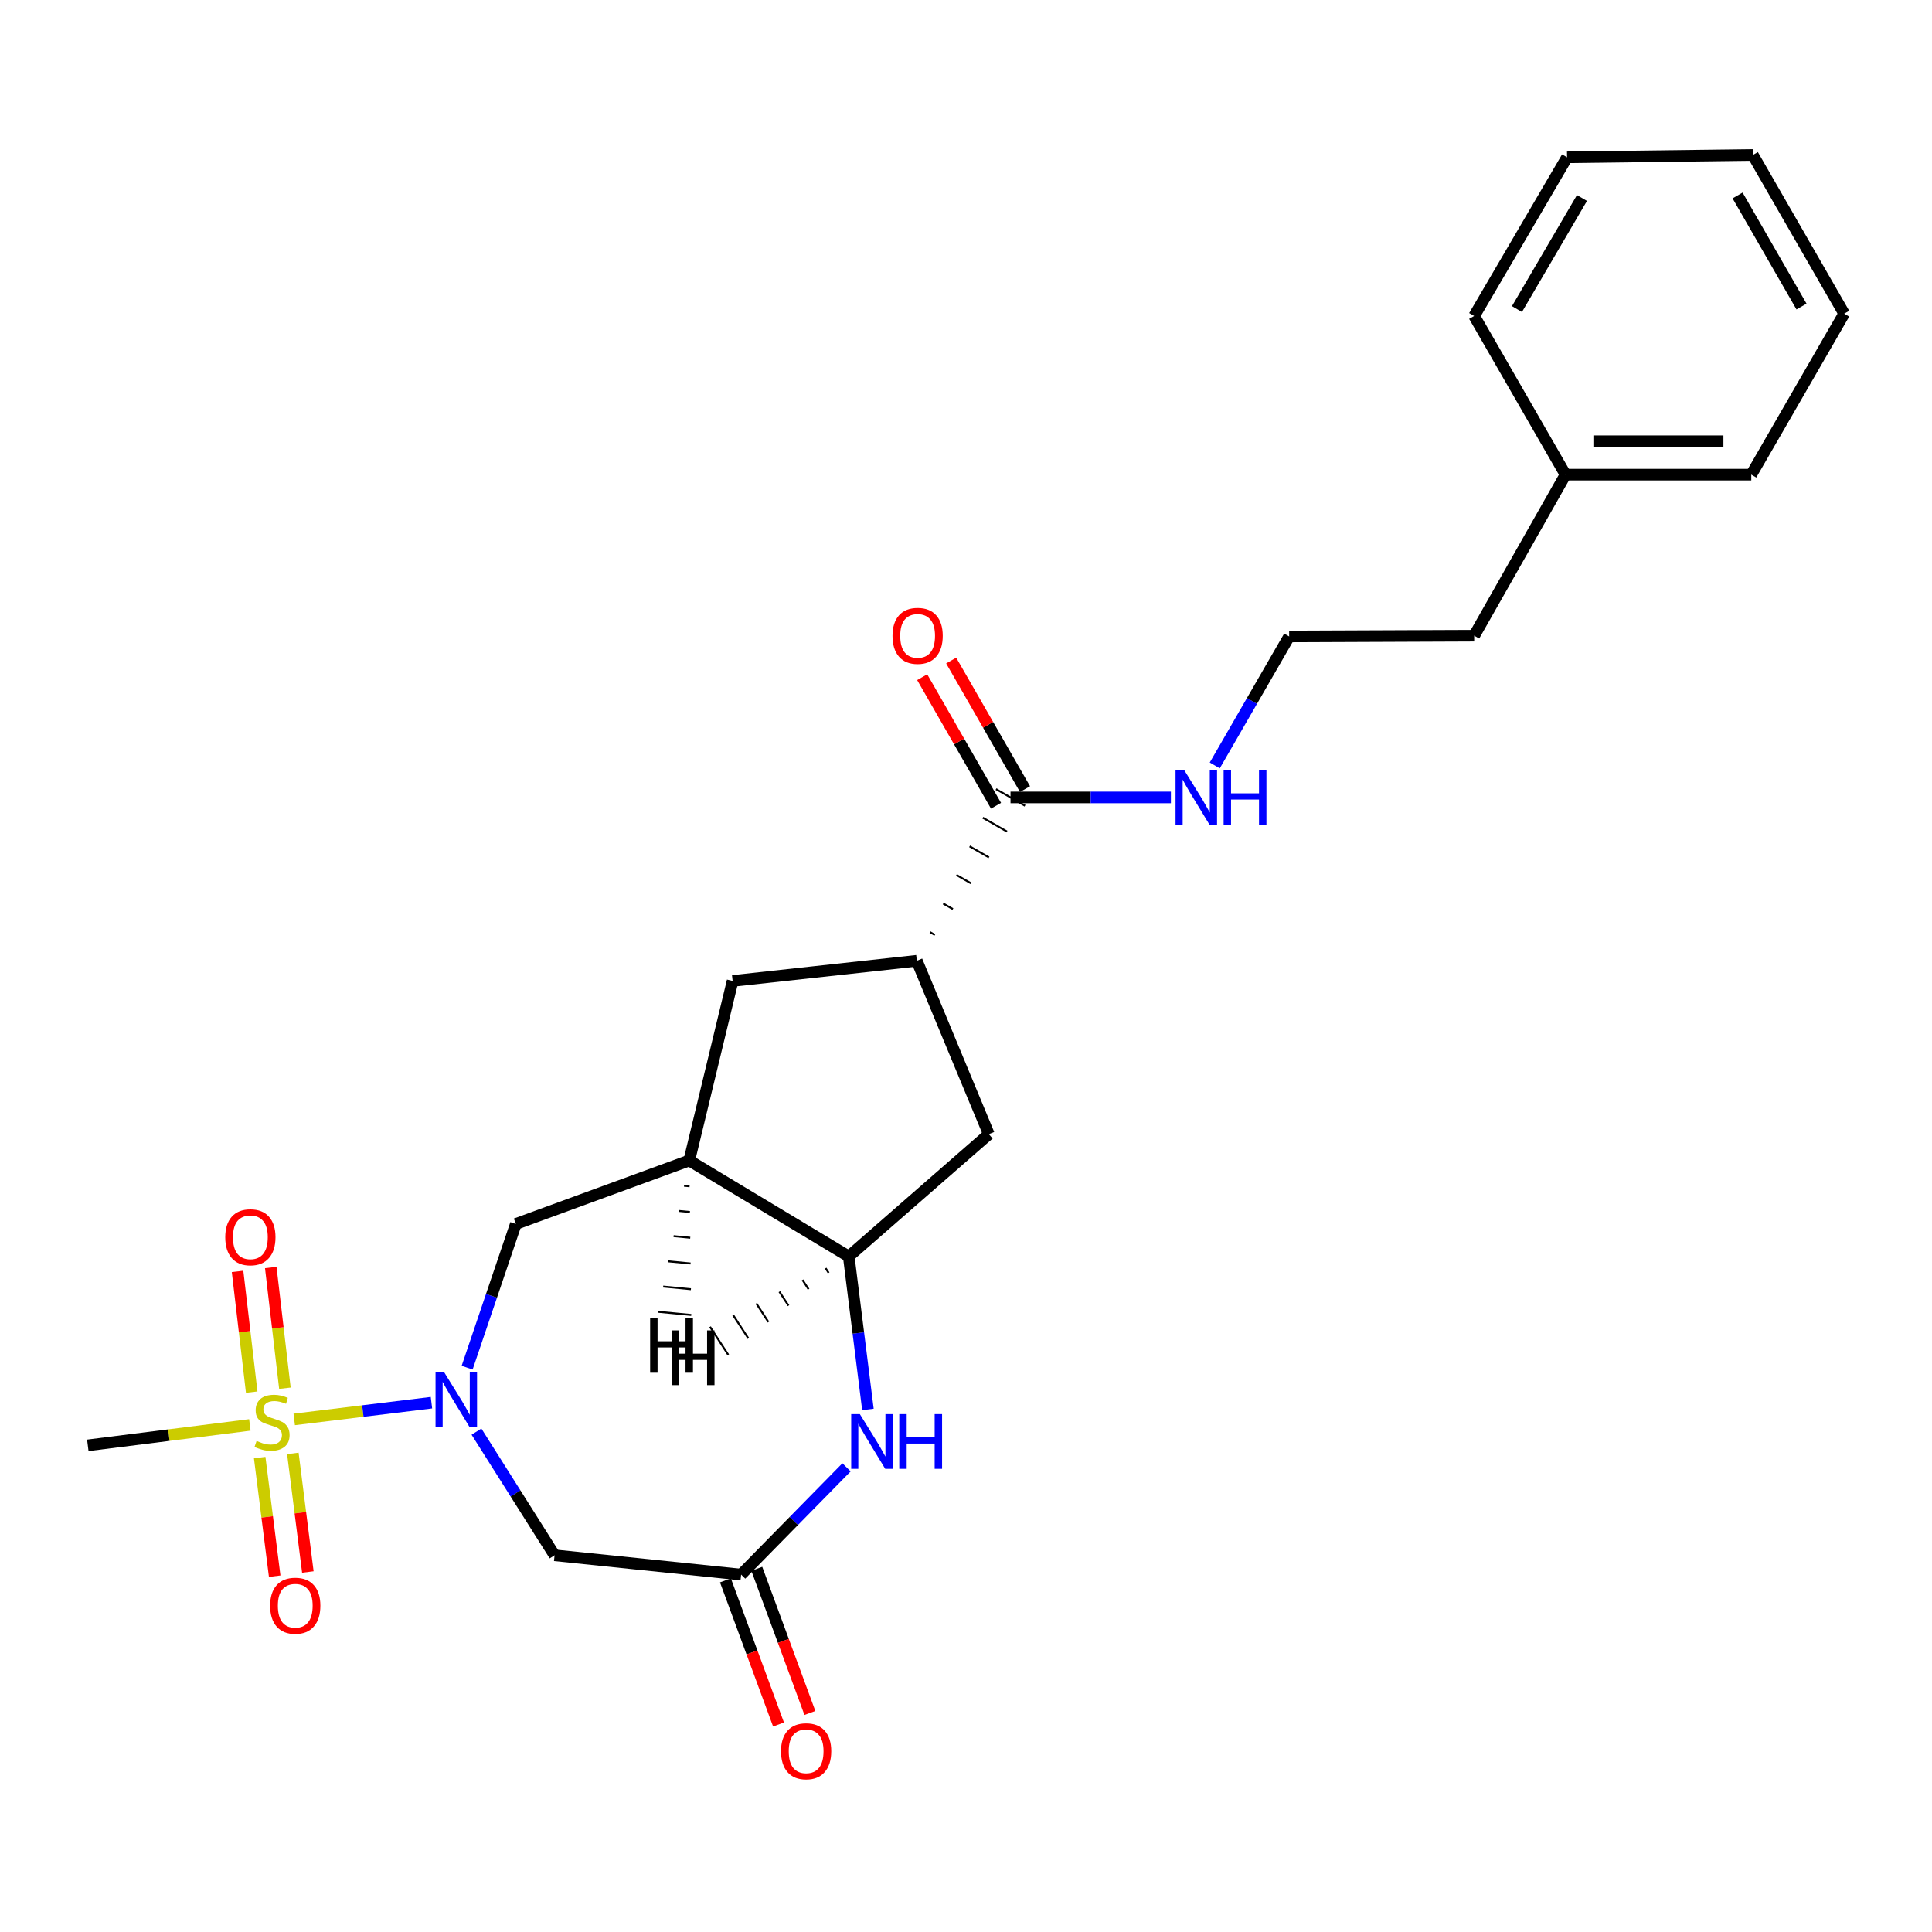 <?xml version='1.0' encoding='iso-8859-1'?>
<svg version='1.1' baseProfile='full'
              xmlns='http://www.w3.org/2000/svg'
                      xmlns:rdkit='http://www.rdkit.org/xml'
                      xmlns:xlink='http://www.w3.org/1999/xlink'
                  xml:space='preserve'
width='1000px' height='1000px' viewBox='0 0 1000 1000'>
<!-- END OF HEADER -->
<rect style='opacity:1.0;fill:#FFFFFF;stroke:none' width='1000' height='1000' x='0' y='0'> </rect>
<path class='bond-0' d='M 152.292,734.687 L 187.807,730.36' style='fill:none;fill-rule:evenodd;stroke:#CCCC00;stroke-width:6px;stroke-linecap:butt;stroke-linejoin:miter;stroke-opacity:1' />
<path class='bond-0' d='M 187.807,730.36 L 223.322,726.032' style='fill:none;fill-rule:evenodd;stroke:#0000FF;stroke-width:6px;stroke-linecap:butt;stroke-linejoin:miter;stroke-opacity:1' />
<path class='bond-11' d='M 134.414,754.445 L 138.298,785.141' style='fill:none;fill-rule:evenodd;stroke:#CCCC00;stroke-width:6px;stroke-linecap:butt;stroke-linejoin:miter;stroke-opacity:1' />
<path class='bond-11' d='M 138.298,785.141 L 142.183,815.837' style='fill:none;fill-rule:evenodd;stroke:#FF0000;stroke-width:6px;stroke-linecap:butt;stroke-linejoin:miter;stroke-opacity:1' />
<path class='bond-11' d='M 151.578,752.273 L 155.462,782.969' style='fill:none;fill-rule:evenodd;stroke:#CCCC00;stroke-width:6px;stroke-linecap:butt;stroke-linejoin:miter;stroke-opacity:1' />
<path class='bond-11' d='M 155.462,782.969 L 159.346,813.665' style='fill:none;fill-rule:evenodd;stroke:#FF0000;stroke-width:6px;stroke-linecap:butt;stroke-linejoin:miter;stroke-opacity:1' />
<path class='bond-12' d='M 147.465,718.549 L 143.806,687.308' style='fill:none;fill-rule:evenodd;stroke:#CCCC00;stroke-width:6px;stroke-linecap:butt;stroke-linejoin:miter;stroke-opacity:1' />
<path class='bond-12' d='M 143.806,687.308 L 140.147,656.066' style='fill:none;fill-rule:evenodd;stroke:#FF0000;stroke-width:6px;stroke-linecap:butt;stroke-linejoin:miter;stroke-opacity:1' />
<path class='bond-12' d='M 130.282,720.562 L 126.623,689.32' style='fill:none;fill-rule:evenodd;stroke:#CCCC00;stroke-width:6px;stroke-linecap:butt;stroke-linejoin:miter;stroke-opacity:1' />
<path class='bond-12' d='M 126.623,689.32 L 122.964,658.078' style='fill:none;fill-rule:evenodd;stroke:#FF0000;stroke-width:6px;stroke-linecap:butt;stroke-linejoin:miter;stroke-opacity:1' />
<path class='bond-16' d='M 129.327,737.534 L 87.391,742.822' style='fill:none;fill-rule:evenodd;stroke:#CCCC00;stroke-width:6px;stroke-linecap:butt;stroke-linejoin:miter;stroke-opacity:1' />
<path class='bond-16' d='M 87.391,742.822 L 45.455,748.11' style='fill:none;fill-rule:evenodd;stroke:#000000;stroke-width:6px;stroke-linecap:butt;stroke-linejoin:miter;stroke-opacity:1' />
<path class='bond-2' d='M 246.623,741.008 L 266.836,773.009' style='fill:none;fill-rule:evenodd;stroke:#0000FF;stroke-width:6px;stroke-linecap:butt;stroke-linejoin:miter;stroke-opacity:1' />
<path class='bond-2' d='M 266.836,773.009 L 287.048,805.01' style='fill:none;fill-rule:evenodd;stroke:#000000;stroke-width:6px;stroke-linecap:butt;stroke-linejoin:miter;stroke-opacity:1' />
<path class='bond-6' d='M 241.788,707.905 L 254.393,670.714' style='fill:none;fill-rule:evenodd;stroke:#0000FF;stroke-width:6px;stroke-linecap:butt;stroke-linejoin:miter;stroke-opacity:1' />
<path class='bond-6' d='M 254.393,670.714 L 266.999,633.522' style='fill:none;fill-rule:evenodd;stroke:#000000;stroke-width:6px;stroke-linecap:butt;stroke-linejoin:miter;stroke-opacity:1' />
<path class='bond-1' d='M 438.163,759.488 L 410.884,787.247' style='fill:none;fill-rule:evenodd;stroke:#0000FF;stroke-width:6px;stroke-linecap:butt;stroke-linejoin:miter;stroke-opacity:1' />
<path class='bond-1' d='M 410.884,787.247 L 383.605,815.006' style='fill:none;fill-rule:evenodd;stroke:#000000;stroke-width:6px;stroke-linecap:butt;stroke-linejoin:miter;stroke-opacity:1' />
<path class='bond-25' d='M 449.238,729.529 L 444.271,689.94' style='fill:none;fill-rule:evenodd;stroke:#0000FF;stroke-width:6px;stroke-linecap:butt;stroke-linejoin:miter;stroke-opacity:1' />
<path class='bond-25' d='M 444.271,689.94 L 439.304,650.352' style='fill:none;fill-rule:evenodd;stroke:#000000;stroke-width:6px;stroke-linecap:butt;stroke-linejoin:miter;stroke-opacity:1' />
<path class='bond-3' d='M 287.048,805.01 L 383.605,815.006' style='fill:none;fill-rule:evenodd;stroke:#000000;stroke-width:6px;stroke-linecap:butt;stroke-linejoin:miter;stroke-opacity:1' />
<path class='bond-13' d='M 375.488,817.996 L 389.227,855.297' style='fill:none;fill-rule:evenodd;stroke:#000000;stroke-width:6px;stroke-linecap:butt;stroke-linejoin:miter;stroke-opacity:1' />
<path class='bond-13' d='M 389.227,855.297 L 402.967,892.599' style='fill:none;fill-rule:evenodd;stroke:#FF0000;stroke-width:6px;stroke-linecap:butt;stroke-linejoin:miter;stroke-opacity:1' />
<path class='bond-13' d='M 391.722,812.016 L 405.462,849.318' style='fill:none;fill-rule:evenodd;stroke:#000000;stroke-width:6px;stroke-linecap:butt;stroke-linejoin:miter;stroke-opacity:1' />
<path class='bond-13' d='M 405.462,849.318 L 419.201,886.619' style='fill:none;fill-rule:evenodd;stroke:#FF0000;stroke-width:6px;stroke-linecap:butt;stroke-linejoin:miter;stroke-opacity:1' />
<path class='bond-4' d='M 356.751,600.68 L 266.999,633.522' style='fill:none;fill-rule:evenodd;stroke:#000000;stroke-width:6px;stroke-linecap:butt;stroke-linejoin:miter;stroke-opacity:1' />
<path class='bond-5' d='M 356.751,600.68 L 439.304,650.352' style='fill:none;fill-rule:evenodd;stroke:#000000;stroke-width:6px;stroke-linecap:butt;stroke-linejoin:miter;stroke-opacity:1' />
<path class='bond-9' d='M 356.751,600.68 L 379.203,507.727' style='fill:none;fill-rule:evenodd;stroke:#000000;stroke-width:6px;stroke-linecap:butt;stroke-linejoin:miter;stroke-opacity:1' />
<path class='bond-28' d='M 354.053,613.728 L 356.924,614.003' style='fill:none;fill-rule:evenodd;stroke:#000000;stroke-width:1.0px;stroke-linecap:butt;stroke-linejoin:miter;stroke-opacity:1' />
<path class='bond-28' d='M 351.356,626.777 L 357.096,627.326' style='fill:none;fill-rule:evenodd;stroke:#000000;stroke-width:1.0px;stroke-linecap:butt;stroke-linejoin:miter;stroke-opacity:1' />
<path class='bond-28' d='M 348.658,639.825 L 357.269,640.649' style='fill:none;fill-rule:evenodd;stroke:#000000;stroke-width:1.0px;stroke-linecap:butt;stroke-linejoin:miter;stroke-opacity:1' />
<path class='bond-28' d='M 345.961,652.873 L 357.442,653.972' style='fill:none;fill-rule:evenodd;stroke:#000000;stroke-width:1.0px;stroke-linecap:butt;stroke-linejoin:miter;stroke-opacity:1' />
<path class='bond-28' d='M 343.264,665.922 L 357.615,667.295' style='fill:none;fill-rule:evenodd;stroke:#000000;stroke-width:1.0px;stroke-linecap:butt;stroke-linejoin:miter;stroke-opacity:1' />
<path class='bond-28' d='M 340.566,678.97 L 357.788,680.619' style='fill:none;fill-rule:evenodd;stroke:#000000;stroke-width:1.0px;stroke-linecap:butt;stroke-linejoin:miter;stroke-opacity:1' />
<path class='bond-10' d='M 439.304,650.352 L 511.822,587.041' style='fill:none;fill-rule:evenodd;stroke:#000000;stroke-width:6px;stroke-linecap:butt;stroke-linejoin:miter;stroke-opacity:1' />
<path class='bond-29' d='M 427.338,656.419 L 428.911,658.836' style='fill:none;fill-rule:evenodd;stroke:#000000;stroke-width:1.0px;stroke-linecap:butt;stroke-linejoin:miter;stroke-opacity:1' />
<path class='bond-29' d='M 415.373,662.487 L 418.519,667.32' style='fill:none;fill-rule:evenodd;stroke:#000000;stroke-width:1.0px;stroke-linecap:butt;stroke-linejoin:miter;stroke-opacity:1' />
<path class='bond-29' d='M 403.408,668.554 L 408.127,675.804' style='fill:none;fill-rule:evenodd;stroke:#000000;stroke-width:1.0px;stroke-linecap:butt;stroke-linejoin:miter;stroke-opacity:1' />
<path class='bond-29' d='M 391.443,674.621 L 397.734,684.288' style='fill:none;fill-rule:evenodd;stroke:#000000;stroke-width:1.0px;stroke-linecap:butt;stroke-linejoin:miter;stroke-opacity:1' />
<path class='bond-29' d='M 379.478,680.689 L 387.342,692.772' style='fill:none;fill-rule:evenodd;stroke:#000000;stroke-width:1.0px;stroke-linecap:butt;stroke-linejoin:miter;stroke-opacity:1' />
<path class='bond-29' d='M 367.513,686.756 L 376.95,701.256' style='fill:none;fill-rule:evenodd;stroke:#000000;stroke-width:1.0px;stroke-linecap:butt;stroke-linejoin:miter;stroke-opacity:1' />
<path class='bond-7' d='M 474.549,497.299 L 379.203,507.727' style='fill:none;fill-rule:evenodd;stroke:#000000;stroke-width:6px;stroke-linecap:butt;stroke-linejoin:miter;stroke-opacity:1' />
<path class='bond-8' d='M 483.881,483.924 L 481.38,482.49' style='fill:none;fill-rule:evenodd;stroke:#000000;stroke-width:1.0px;stroke-linecap:butt;stroke-linejoin:miter;stroke-opacity:1' />
<path class='bond-8' d='M 493.213,470.549 L 488.211,467.68' style='fill:none;fill-rule:evenodd;stroke:#000000;stroke-width:1.0px;stroke-linecap:butt;stroke-linejoin:miter;stroke-opacity:1' />
<path class='bond-8' d='M 502.546,457.175 L 495.042,452.871' style='fill:none;fill-rule:evenodd;stroke:#000000;stroke-width:1.0px;stroke-linecap:butt;stroke-linejoin:miter;stroke-opacity:1' />
<path class='bond-8' d='M 511.878,443.8 L 501.873,438.062' style='fill:none;fill-rule:evenodd;stroke:#000000;stroke-width:1.0px;stroke-linecap:butt;stroke-linejoin:miter;stroke-opacity:1' />
<path class='bond-8' d='M 521.21,430.425 L 508.704,423.253' style='fill:none;fill-rule:evenodd;stroke:#000000;stroke-width:1.0px;stroke-linecap:butt;stroke-linejoin:miter;stroke-opacity:1' />
<path class='bond-8' d='M 530.543,417.05 L 515.535,408.443' style='fill:none;fill-rule:evenodd;stroke:#000000;stroke-width:1.0px;stroke-linecap:butt;stroke-linejoin:miter;stroke-opacity:1' />
<path class='bond-26' d='M 474.549,497.299 L 511.822,587.041' style='fill:none;fill-rule:evenodd;stroke:#000000;stroke-width:6px;stroke-linecap:butt;stroke-linejoin:miter;stroke-opacity:1' />
<path class='bond-14' d='M 530.54,408.439 L 511.433,375.168' style='fill:none;fill-rule:evenodd;stroke:#000000;stroke-width:6px;stroke-linecap:butt;stroke-linejoin:miter;stroke-opacity:1' />
<path class='bond-14' d='M 511.433,375.168 L 492.326,341.897' style='fill:none;fill-rule:evenodd;stroke:#FF0000;stroke-width:6px;stroke-linecap:butt;stroke-linejoin:miter;stroke-opacity:1' />
<path class='bond-14' d='M 515.537,417.055 L 496.43,383.784' style='fill:none;fill-rule:evenodd;stroke:#000000;stroke-width:6px;stroke-linecap:butt;stroke-linejoin:miter;stroke-opacity:1' />
<path class='bond-14' d='M 496.43,383.784 L 477.323,350.512' style='fill:none;fill-rule:evenodd;stroke:#FF0000;stroke-width:6px;stroke-linecap:butt;stroke-linejoin:miter;stroke-opacity:1' />
<path class='bond-15' d='M 523.039,412.747 L 564.548,412.747' style='fill:none;fill-rule:evenodd;stroke:#000000;stroke-width:6px;stroke-linecap:butt;stroke-linejoin:miter;stroke-opacity:1' />
<path class='bond-15' d='M 564.548,412.747 L 606.057,412.747' style='fill:none;fill-rule:evenodd;stroke:#0000FF;stroke-width:6px;stroke-linecap:butt;stroke-linejoin:miter;stroke-opacity:1' />
<path class='bond-17' d='M 628.757,396.182 L 648.013,362.804' style='fill:none;fill-rule:evenodd;stroke:#0000FF;stroke-width:6px;stroke-linecap:butt;stroke-linejoin:miter;stroke-opacity:1' />
<path class='bond-17' d='M 648.013,362.804 L 667.268,329.425' style='fill:none;fill-rule:evenodd;stroke:#000000;stroke-width:6px;stroke-linecap:butt;stroke-linejoin:miter;stroke-opacity:1' />
<path class='bond-19' d='M 667.268,329.425 L 763.027,329.031' style='fill:none;fill-rule:evenodd;stroke:#000000;stroke-width:6px;stroke-linecap:butt;stroke-linejoin:miter;stroke-opacity:1' />
<path class='bond-18' d='M 810.316,245.68 L 763.027,329.031' style='fill:none;fill-rule:evenodd;stroke:#000000;stroke-width:6px;stroke-linecap:butt;stroke-linejoin:miter;stroke-opacity:1' />
<path class='bond-20' d='M 810.316,245.68 L 906.459,245.68' style='fill:none;fill-rule:evenodd;stroke:#000000;stroke-width:6px;stroke-linecap:butt;stroke-linejoin:miter;stroke-opacity:1' />
<path class='bond-20' d='M 824.737,228.38 L 892.038,228.38' style='fill:none;fill-rule:evenodd;stroke:#000000;stroke-width:6px;stroke-linecap:butt;stroke-linejoin:miter;stroke-opacity:1' />
<path class='bond-21' d='M 810.316,245.68 L 763.027,163.55' style='fill:none;fill-rule:evenodd;stroke:#000000;stroke-width:6px;stroke-linecap:butt;stroke-linejoin:miter;stroke-opacity:1' />
<path class='bond-23' d='M 906.459,245.68 L 954.545,162.359' style='fill:none;fill-rule:evenodd;stroke:#000000;stroke-width:6px;stroke-linecap:butt;stroke-linejoin:miter;stroke-opacity:1' />
<path class='bond-22' d='M 763.027,163.55 L 811.104,81.42' style='fill:none;fill-rule:evenodd;stroke:#000000;stroke-width:6px;stroke-linecap:butt;stroke-linejoin:miter;stroke-opacity:1' />
<path class='bond-22' d='M 785.17,159.971 L 818.823,102.48' style='fill:none;fill-rule:evenodd;stroke:#000000;stroke-width:6px;stroke-linecap:butt;stroke-linejoin:miter;stroke-opacity:1' />
<path class='bond-24' d='M 811.104,81.42 L 907.276,80.219' style='fill:none;fill-rule:evenodd;stroke:#000000;stroke-width:6px;stroke-linecap:butt;stroke-linejoin:miter;stroke-opacity:1' />
<path class='bond-27' d='M 954.545,162.359 L 907.276,80.219' style='fill:none;fill-rule:evenodd;stroke:#000000;stroke-width:6px;stroke-linecap:butt;stroke-linejoin:miter;stroke-opacity:1' />
<path class='bond-27' d='M 932.46,158.667 L 899.372,101.169' style='fill:none;fill-rule:evenodd;stroke:#000000;stroke-width:6px;stroke-linecap:butt;stroke-linejoin:miter;stroke-opacity:1' />
<path  class='atom-0' d='M 132.81 745.806
Q 133.13 745.926, 134.45 746.486
Q 135.77 747.046, 137.21 747.406
Q 138.69 747.726, 140.13 747.726
Q 142.81 747.726, 144.37 746.446
Q 145.93 745.126, 145.93 742.846
Q 145.93 741.286, 145.13 740.326
Q 144.37 739.366, 143.17 738.846
Q 141.97 738.326, 139.97 737.726
Q 137.45 736.966, 135.93 736.246
Q 134.45 735.526, 133.37 734.006
Q 132.33 732.486, 132.33 729.926
Q 132.33 726.366, 134.73 724.166
Q 137.17 721.966, 141.97 721.966
Q 145.25 721.966, 148.97 723.526
L 148.05 726.606
Q 144.65 725.206, 142.09 725.206
Q 139.33 725.206, 137.81 726.366
Q 136.29 727.486, 136.33 729.446
Q 136.33 730.966, 137.09 731.886
Q 137.89 732.806, 139.01 733.326
Q 140.17 733.846, 142.09 734.446
Q 144.65 735.246, 146.17 736.046
Q 147.69 736.846, 148.77 738.486
Q 149.89 740.086, 149.89 742.846
Q 149.89 746.766, 147.25 748.886
Q 144.65 750.966, 140.29 750.966
Q 137.77 750.966, 135.85 750.406
Q 133.97 749.886, 131.73 748.966
L 132.81 745.806
' fill='#CCCC00'/>
<path  class='atom-1' d='M 229.915 710.306
L 239.195 725.306
Q 240.115 726.786, 241.595 729.466
Q 243.075 732.146, 243.155 732.306
L 243.155 710.306
L 246.915 710.306
L 246.915 738.626
L 243.035 738.626
L 233.075 722.226
Q 231.915 720.306, 230.675 718.106
Q 229.475 715.906, 229.115 715.226
L 229.115 738.626
L 225.435 738.626
L 225.435 710.306
L 229.915 710.306
' fill='#0000FF'/>
<path  class='atom-2' d='M 445.058 731.941
L 454.338 746.941
Q 455.258 748.421, 456.738 751.101
Q 458.218 753.781, 458.298 753.941
L 458.298 731.941
L 462.058 731.941
L 462.058 760.261
L 458.178 760.261
L 448.218 743.861
Q 447.058 741.941, 445.818 739.741
Q 444.618 737.541, 444.258 736.861
L 444.258 760.261
L 440.578 760.261
L 440.578 731.941
L 445.058 731.941
' fill='#0000FF'/>
<path  class='atom-2' d='M 465.458 731.941
L 469.298 731.941
L 469.298 743.981
L 483.778 743.981
L 483.778 731.941
L 487.618 731.941
L 487.618 760.261
L 483.778 760.261
L 483.778 747.181
L 469.298 747.181
L 469.298 760.261
L 465.458 760.261
L 465.458 731.941
' fill='#0000FF'/>
<path  class='atom-12' d='M 139.824 831.108
Q 139.824 824.308, 143.184 820.508
Q 146.544 816.708, 152.824 816.708
Q 159.104 816.708, 162.464 820.508
Q 165.824 824.308, 165.824 831.108
Q 165.824 837.988, 162.424 841.908
Q 159.024 845.788, 152.824 845.788
Q 146.584 845.788, 143.184 841.908
Q 139.824 838.028, 139.824 831.108
M 152.824 842.588
Q 157.144 842.588, 159.464 839.708
Q 161.824 836.788, 161.824 831.108
Q 161.824 825.548, 159.464 822.748
Q 157.144 819.908, 152.824 819.908
Q 148.504 819.908, 146.144 822.708
Q 143.824 825.508, 143.824 831.108
Q 143.824 836.828, 146.144 839.708
Q 148.504 842.588, 152.824 842.588
' fill='#FF0000'/>
<path  class='atom-13' d='M 116.593 640.398
Q 116.593 633.598, 119.953 629.798
Q 123.313 625.998, 129.593 625.998
Q 135.873 625.998, 139.233 629.798
Q 142.593 633.598, 142.593 640.398
Q 142.593 647.278, 139.193 651.198
Q 135.793 655.078, 129.593 655.078
Q 123.353 655.078, 119.953 651.198
Q 116.593 647.318, 116.593 640.398
M 129.593 651.878
Q 133.913 651.878, 136.233 648.998
Q 138.593 646.078, 138.593 640.398
Q 138.593 634.838, 136.233 632.038
Q 133.913 629.198, 129.593 629.198
Q 125.273 629.198, 122.913 631.998
Q 120.593 634.798, 120.593 640.398
Q 120.593 646.118, 122.913 648.998
Q 125.273 651.878, 129.593 651.878
' fill='#FF0000'/>
<path  class='atom-14' d='M 404.255 906.443
Q 404.255 899.643, 407.615 895.843
Q 410.975 892.043, 417.255 892.043
Q 423.535 892.043, 426.895 895.843
Q 430.255 899.643, 430.255 906.443
Q 430.255 913.323, 426.855 917.243
Q 423.455 921.123, 417.255 921.123
Q 411.015 921.123, 407.615 917.243
Q 404.255 913.363, 404.255 906.443
M 417.255 917.923
Q 421.575 917.923, 423.895 915.043
Q 426.255 912.123, 426.255 906.443
Q 426.255 900.883, 423.895 898.083
Q 421.575 895.243, 417.255 895.243
Q 412.935 895.243, 410.575 898.043
Q 408.255 900.843, 408.255 906.443
Q 408.255 912.163, 410.575 915.043
Q 412.935 917.923, 417.255 917.923
' fill='#FF0000'/>
<path  class='atom-15' d='M 461.962 329.111
Q 461.962 322.311, 465.322 318.511
Q 468.682 314.711, 474.962 314.711
Q 481.242 314.711, 484.602 318.511
Q 487.962 322.311, 487.962 329.111
Q 487.962 335.991, 484.562 339.911
Q 481.162 343.791, 474.962 343.791
Q 468.722 343.791, 465.322 339.911
Q 461.962 336.031, 461.962 329.111
M 474.962 340.591
Q 479.282 340.591, 481.602 337.711
Q 483.962 334.791, 483.962 329.111
Q 483.962 323.551, 481.602 320.751
Q 479.282 317.911, 474.962 317.911
Q 470.642 317.911, 468.282 320.711
Q 465.962 323.511, 465.962 329.111
Q 465.962 334.831, 468.282 337.711
Q 470.642 340.591, 474.962 340.591
' fill='#FF0000'/>
<path  class='atom-16' d='M 612.941 398.587
L 622.221 413.587
Q 623.141 415.067, 624.621 417.747
Q 626.101 420.427, 626.181 420.587
L 626.181 398.587
L 629.941 398.587
L 629.941 426.907
L 626.061 426.907
L 616.101 410.507
Q 614.941 408.587, 613.701 406.387
Q 612.501 404.187, 612.141 403.507
L 612.141 426.907
L 608.461 426.907
L 608.461 398.587
L 612.941 398.587
' fill='#0000FF'/>
<path  class='atom-16' d='M 633.341 398.587
L 637.181 398.587
L 637.181 410.627
L 651.661 410.627
L 651.661 398.587
L 655.501 398.587
L 655.501 426.907
L 651.661 426.907
L 651.661 413.827
L 637.181 413.827
L 637.181 426.907
L 633.341 426.907
L 633.341 398.587
' fill='#0000FF'/>
<path  class='atom-26' d='M 336.512 682.197
L 340.352 682.197
L 340.352 694.237
L 354.832 694.237
L 354.832 682.197
L 358.672 682.197
L 358.672 710.517
L 354.832 710.517
L 354.832 697.437
L 340.352 697.437
L 340.352 710.517
L 336.512 710.517
L 336.512 682.197
' fill='#000000'/>
<path  class='atom-27' d='M 347.668 688.622
L 351.508 688.622
L 351.508 700.662
L 365.988 700.662
L 365.988 688.622
L 369.828 688.622
L 369.828 716.942
L 365.988 716.942
L 365.988 703.862
L 351.508 703.862
L 351.508 716.942
L 347.668 716.942
L 347.668 688.622
' fill='#000000'/>
</svg>
